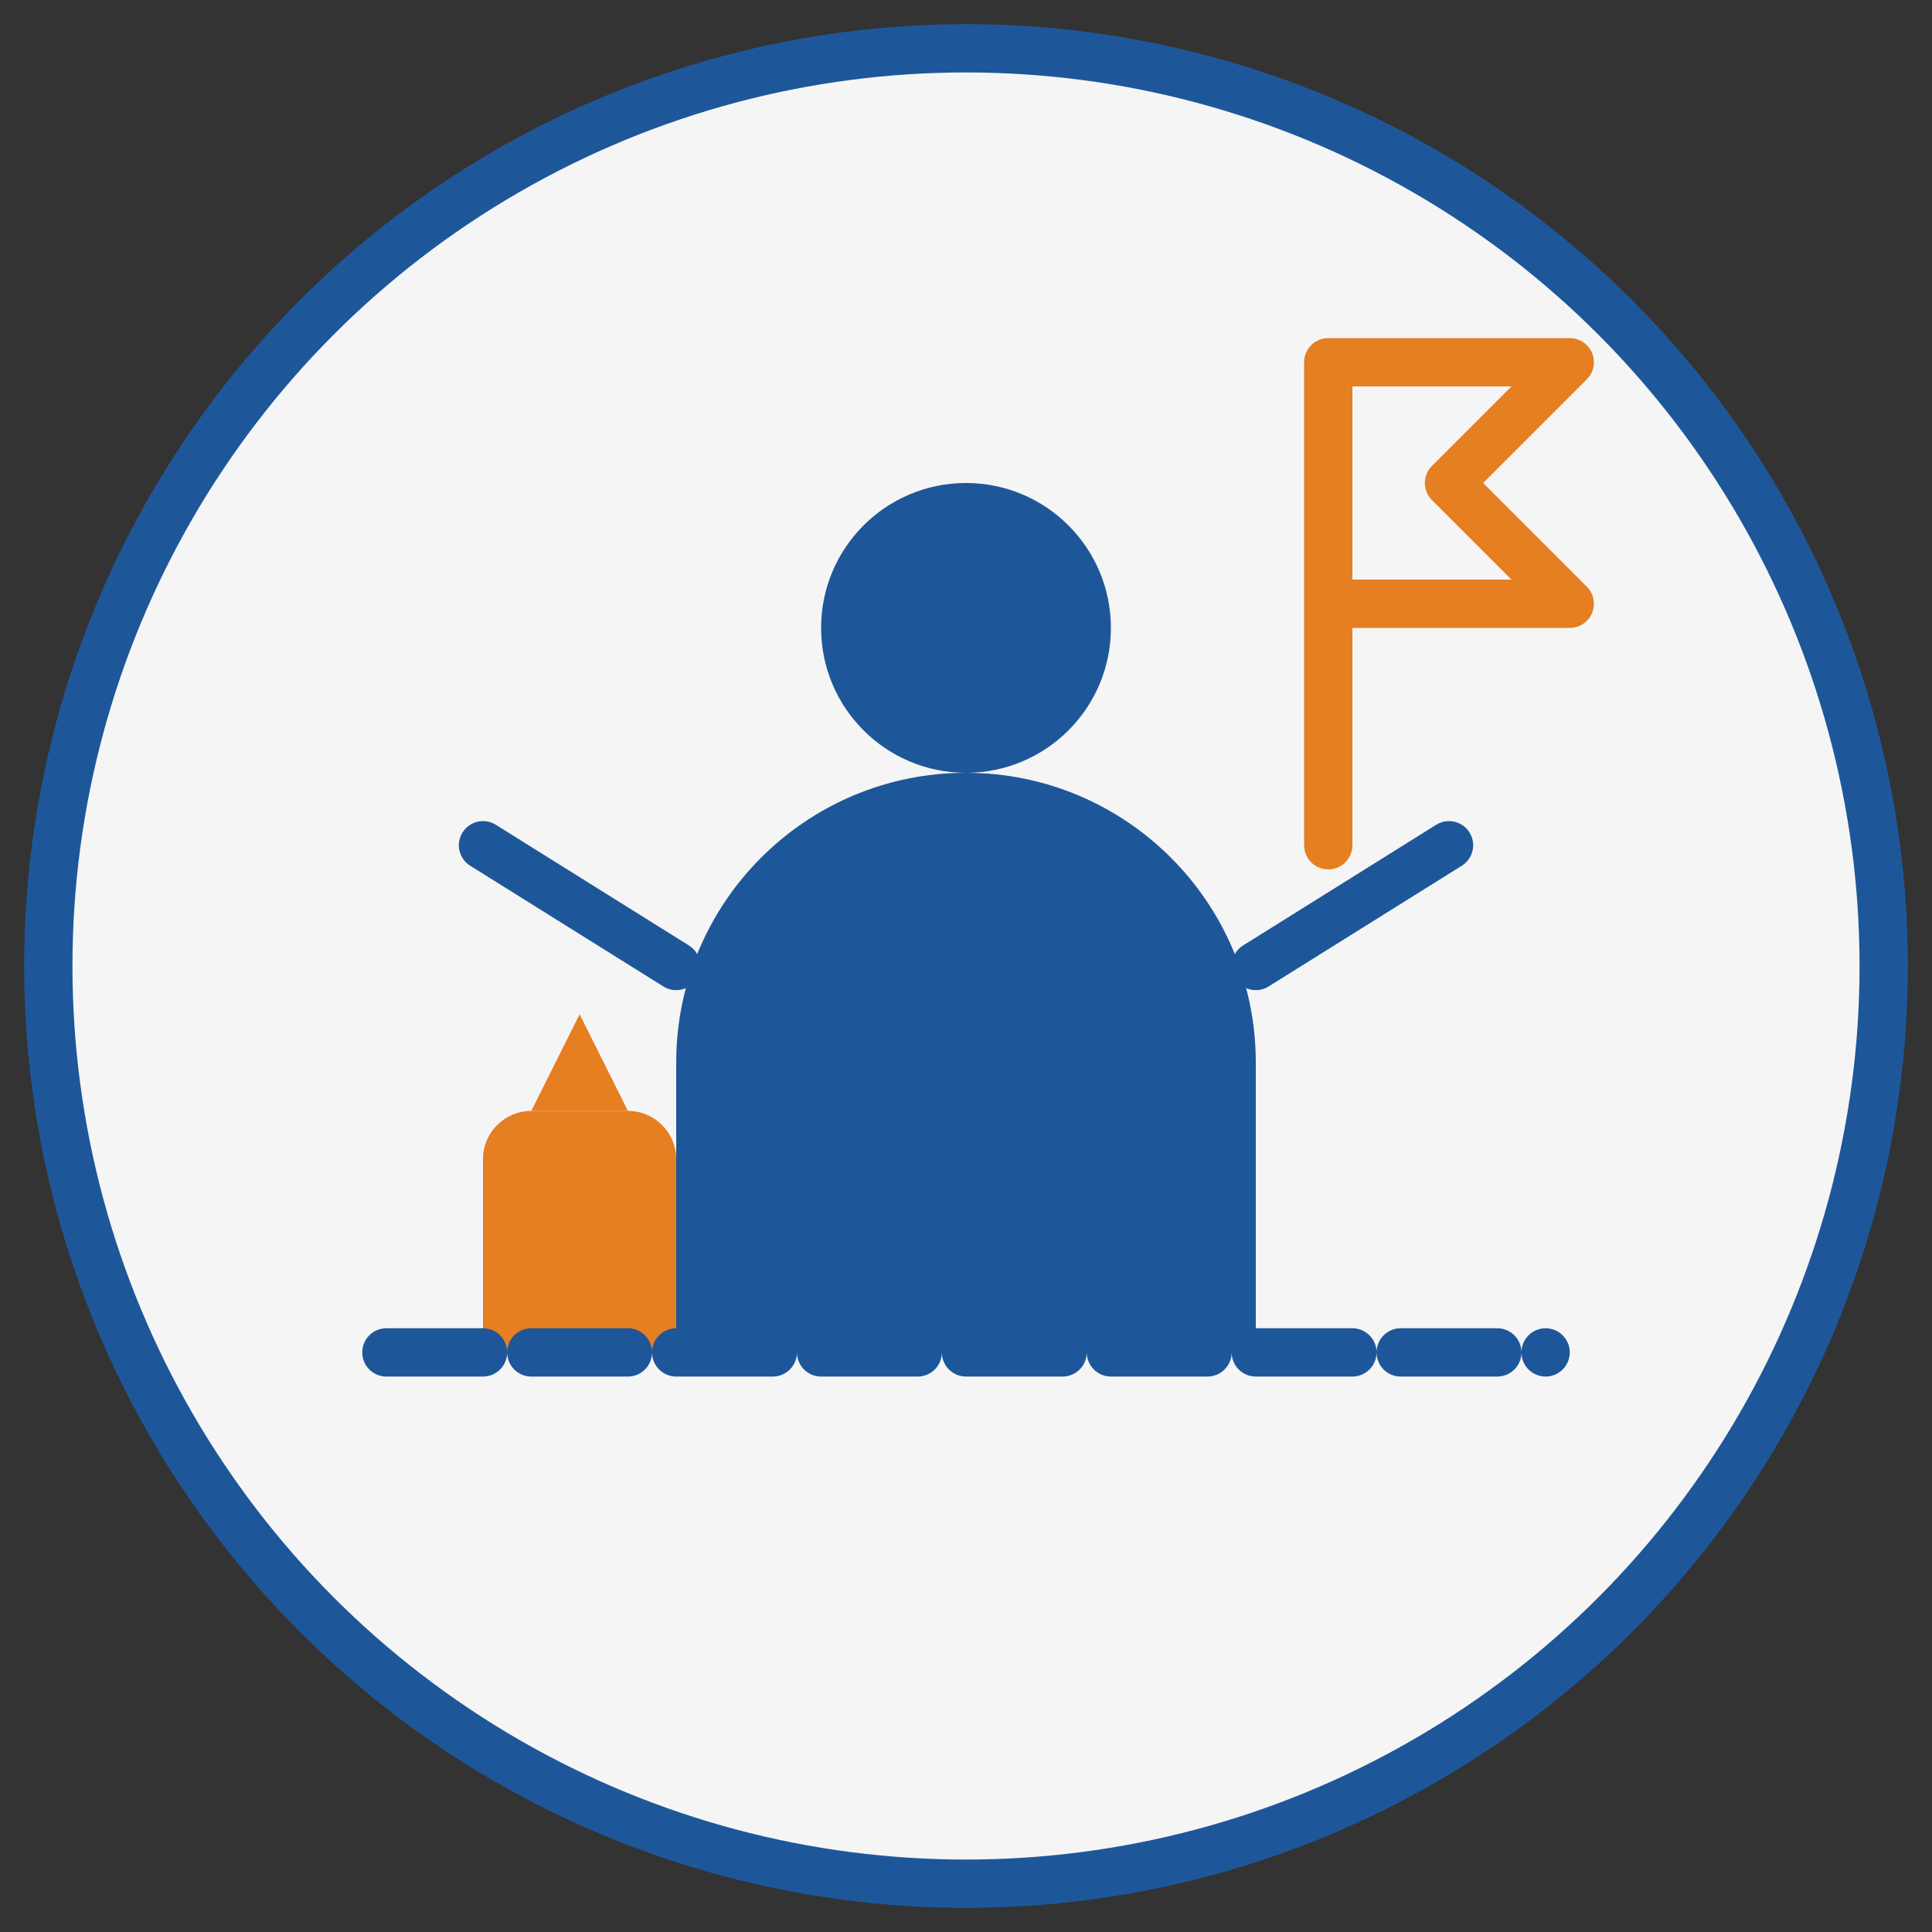 <svg xmlns="http://www.w3.org/2000/svg" width="80" height="80" viewBox="0 0 80 80" fill="none">
  <rect x="0" y="0" width="80" height="80" fill="#333333" stroke="none"/>
  <circle cx="40" cy="40" r="38" fill="#f5f5f5" stroke="#1E5799" stroke-width="2"/>
  
  <!-- Tour Guide Figure -->
  <path d="M40 20C43.314 20 46 22.686 46 26C46 29.314 43.314 32 40 32C36.686 32 34 29.314 34 26C34 22.686 36.686 20 40 20Z" fill="#1E5799"/>
  
  <!-- Body -->
  <path d="M40 32C33.373 32 28 37.373 28 44V56H52V44C52 37.373 46.627 32 40 32Z" fill="#1E5799"/>
  
  <!-- Arms showing directions -->
  <path d="M28 40L20 35" stroke="#1E5799" stroke-width="2" stroke-linecap="round"/>
  <path d="M52 40L60 35" stroke="#1E5799" stroke-width="2" stroke-linecap="round"/>
  
  <!-- Tour flag -->
  <path d="M55 25H65L60 20L65 15H55V35" stroke="#E67E22" stroke-width="2" stroke-linecap="round" stroke-linejoin="round"/>
  
  <!-- Landmark -->
  <path d="M20 56V48C20 46.895 20.895 46 22 46H26C27.105 46 28 46.895 28 48V56" fill="#E67E22"/>
  <path d="M22 46L24 42L26 46" fill="#E67E22"/>
  
  <!-- Map/Road -->
  <path d="M16 56H64" stroke="#1E5799" stroke-width="2" stroke-linecap="round" stroke-dasharray="4 2"/>
</svg>
